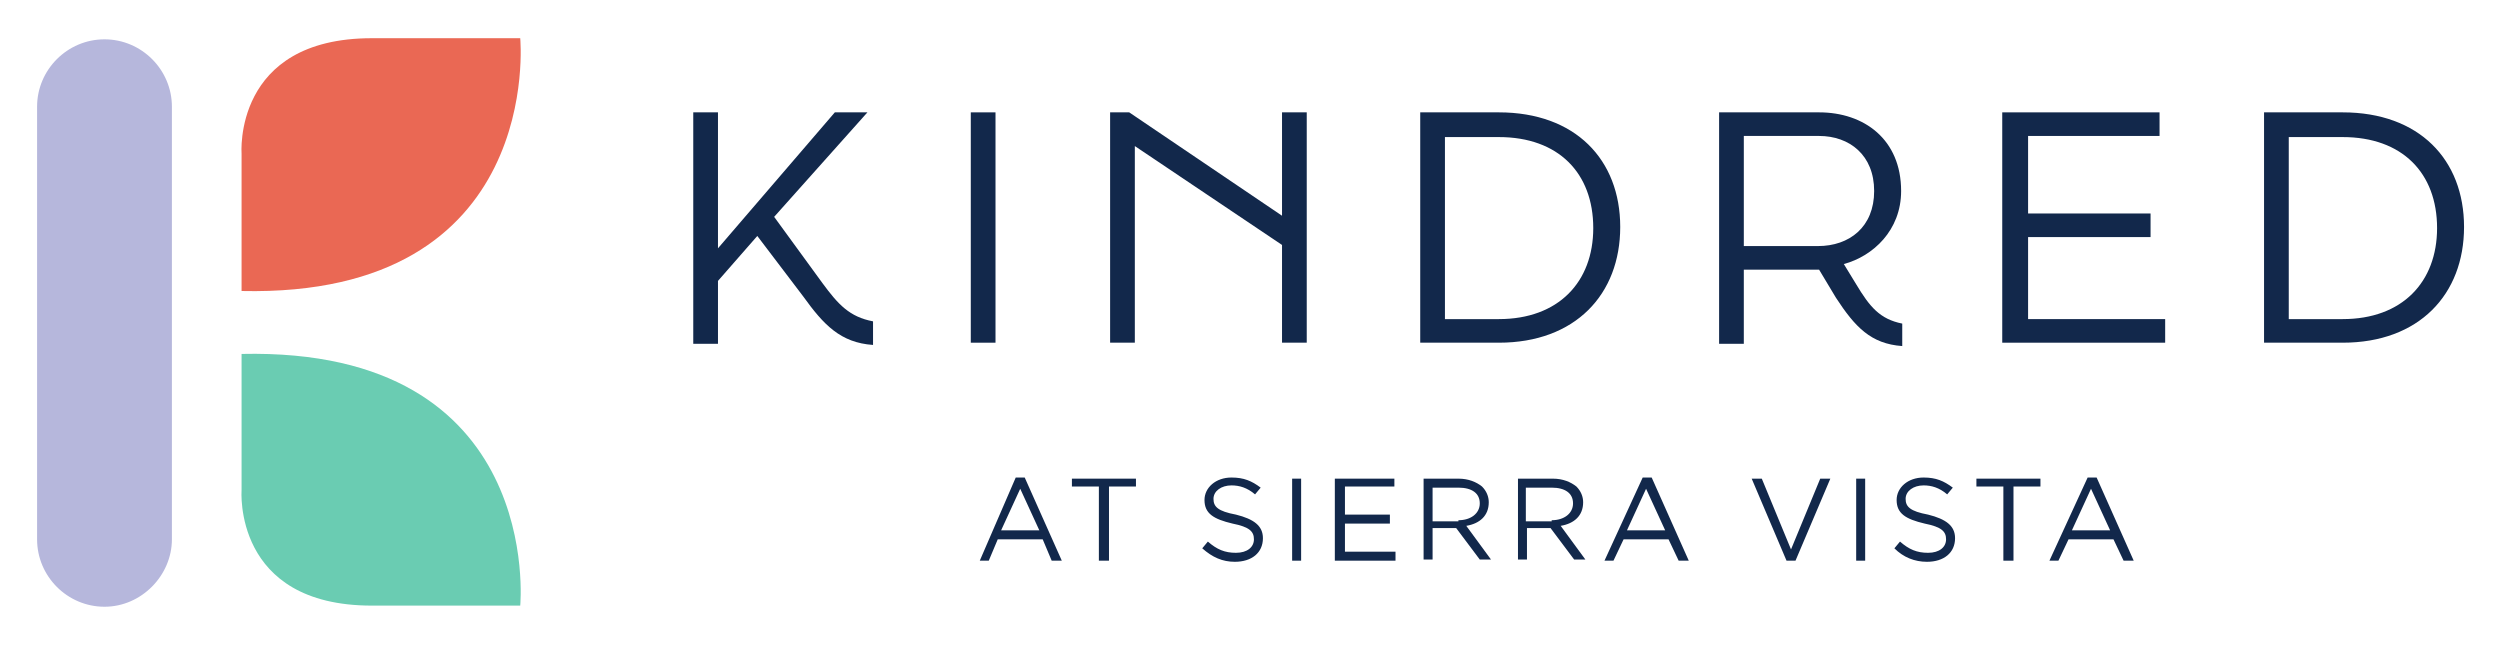 <?xml version="1.0" encoding="UTF-8"?> <svg xmlns="http://www.w3.org/2000/svg" xmlns:xlink="http://www.w3.org/1999/xlink" version="1.1" id="Layer_1" x="0px" y="0px" viewBox="0 0 222.5 57.4" style="enable-background:new 0 0 222.5 57.4;" xml:space="preserve"> <style type="text/css"> .st0{fill:#EA6854;} .st1{fill:#B6B7DC;} .st2{fill:#6ACCB2;} .st3{fill:#12284B;} </style> <g> <path class="st0" d="M21.5,25.9V13.7c0,0-0.8-10.3,11.6-10.3h13.2C46.3,3.4,48.5,26.5,21.5,25.9"></path> <path class="st1" d="M9.3,54L9.3,54c-3.3,0-6-2.7-6-6V9.5c0-3.3,2.7-6,6-6s6,2.7,6,6v38.5C15.3,51.2,12.6,54,9.3,54"></path> <path class="st2" d="M21.5,31.5v12.1c0,0-0.8,10.3,11.6,10.3h13.2C46.3,53.9,48.5,30.9,21.5,31.5"></path> <path class="st3" d="M92.5,47.2l-1.7-3.7l-1.7,3.7H92.5z M90.4,42.5h0.8l3.3,7.4h-0.9L92.8,48h-4L88,49.9h-0.8L90.4,42.5z"></path> <polygon class="st3" points="97.8,43.3 95.4,43.3 95.4,42.6 101.1,42.6 101.1,43.3 98.7,43.3 98.7,49.9 97.8,49.9 "></polygon> <path class="st3" d="M107,48.8l0.5-0.6c0.8,0.7,1.5,1,2.5,1c1,0,1.6-0.5,1.6-1.2v0c0-0.7-0.4-1.1-1.9-1.4c-1.7-0.4-2.5-0.9-2.5-2.1 v0c0-1.1,1-2,2.4-2c1.1,0,1.8,0.3,2.6,0.9l-0.5,0.6c-0.7-0.6-1.4-0.8-2.1-0.8c-0.9,0-1.6,0.5-1.6,1.2v0c0,0.7,0.4,1.1,2,1.4 c1.6,0.4,2.4,1,2.4,2.1v0c0,1.3-1,2.1-2.5,2.1C108.8,50,107.9,49.6,107,48.8"></path> <rect x="115" y="42.6" class="st3" width="0.8" height="7.3"></rect> <polygon class="st3" points="118.8,42.6 124.1,42.6 124.1,43.3 119.7,43.3 119.7,45.8 123.7,45.8 123.7,46.6 119.7,46.6 119.7,49.1 124.2,49.1 124.2,49.9 118.8,49.9 "></polygon> <path class="st3" d="M129.8,46.3c1.1,0,1.9-0.6,1.9-1.5v0c0-0.9-0.7-1.4-1.9-1.4h-2.3v3H129.8z M126.7,42.6h3.1 c0.9,0,1.6,0.3,2.1,0.7c0.4,0.4,0.6,0.9,0.6,1.4v0c0,1.2-0.8,1.9-2,2.1l2.2,3h-1l-2.1-2.8h-2.1v2.8h-0.8V42.6z"></path> <path class="st3" d="M138.1,46.3c1.1,0,1.9-0.6,1.9-1.5v0c0-0.9-0.7-1.4-1.9-1.4h-2.3v3H138.1z M135.1,42.6h3.1 c0.9,0,1.6,0.3,2.1,0.7c0.4,0.4,0.6,0.9,0.6,1.4v0c0,1.2-0.8,1.9-2,2.1l2.2,3h-1L138,47h-2.1v2.8h-0.8V42.6z"></path> <path class="st3" d="M148.2,47.2l-1.7-3.7l-1.7,3.7H148.2z M146.2,42.5h0.8l3.3,7.4h-0.9l-0.9-1.9h-4l-0.9,1.9h-0.8L146.2,42.5z"></path> <polygon class="st3" points="155.9,42.6 156.8,42.6 159.4,48.9 162,42.6 162.9,42.6 159.8,49.9 159,49.9 "></polygon> <rect x="165.2" y="42.6" class="st3" width="0.8" height="7.3"></rect> <path class="st3" d="M168.6,48.8l0.5-0.6c0.8,0.7,1.5,1,2.5,1c1,0,1.6-0.5,1.6-1.2v0c0-0.7-0.4-1.1-1.9-1.4 c-1.7-0.4-2.5-0.9-2.5-2.1v0c0-1.1,1-2,2.4-2c1.1,0,1.8,0.3,2.6,0.9l-0.5,0.6c-0.7-0.6-1.4-0.8-2.1-0.8c-0.9,0-1.6,0.5-1.6,1.2v0 c0,0.7,0.4,1.1,2,1.4c1.6,0.4,2.4,1,2.4,2.1v0c0,1.3-1,2.1-2.5,2.1C170.4,50,169.4,49.6,168.6,48.8"></path> <polygon class="st3" points="178.3,43.3 175.9,43.3 175.9,42.6 181.6,42.6 181.6,43.3 179.2,43.3 179.2,49.9 178.3,49.9 "></polygon> <path class="st3" d="M187.8,47.2l-1.7-3.7l-1.7,3.7H187.8z M185.8,42.5h0.8l3.3,7.4H189l-0.9-1.9h-4l-0.9,1.9h-0.8L185.8,42.5z"></path> <path class="st3" d="M68.9,19.3l4.3,5.9c1.4,1.9,2.4,3,4.5,3.4v2.1c-2.9-0.2-4.4-1.8-6.2-4.3L67.4,21l-3.5,4v5.6h-2.2V10h2.2v12.1 L74.3,10h2.9L68.9,19.3z"></path> <rect x="86.4" y="10" class="st3" width="2.2" height="20.5"></rect> <polygon class="st3" points="98.8,10 100.5,10 114.1,19.2 114.1,10 116.3,10 116.3,30.5 114.1,30.5 114.1,21.8 101,13 101,30.5 98.8,30.5 "></polygon> <path class="st3" d="M133.4,28.4c5.3,0,8.4-3.3,8.4-8.1c0-4.9-3.1-8.1-8.4-8.1h-4.8v16.2H133.4z M126.4,10h7 c6.8,0,10.8,4.2,10.8,10.2s-4,10.3-10.8,10.3h-7V10z"></path> <path class="st3" d="M155.2,12.1v9.8h6.6c2.8,0,5-1.7,5-4.9c0-3.2-2.2-4.9-4.9-4.9H155.2z M165.2,25.3c1.2,2,2.1,3.1,4.1,3.5v2 c-2.8-0.2-4.2-1.7-5.9-4.3l-1.5-2.5h-6.7v6.6H153V10h8.9c4,0,7.3,2.4,7.3,7c0,3.5-2.5,5.8-5.1,6.5L165.2,25.3z"></path> <polygon class="st3" points="178.2,10 192.2,10 192.2,12.1 180.5,12.1 180.5,19 191.4,19 191.4,21.1 180.5,21.1 180.5,28.4 192.7,28.4 192.7,30.5 178.2,30.5 "></polygon> <path class="st3" d="M208.5,28.4c5.3,0,8.4-3.3,8.4-8.1c0-4.9-3.1-8.1-8.4-8.1h-4.8v16.2H208.5z M201.5,10h7 c6.8,0,10.8,4.2,10.8,10.2s-4,10.3-10.8,10.3h-7V10z"></path> </g> </svg> 